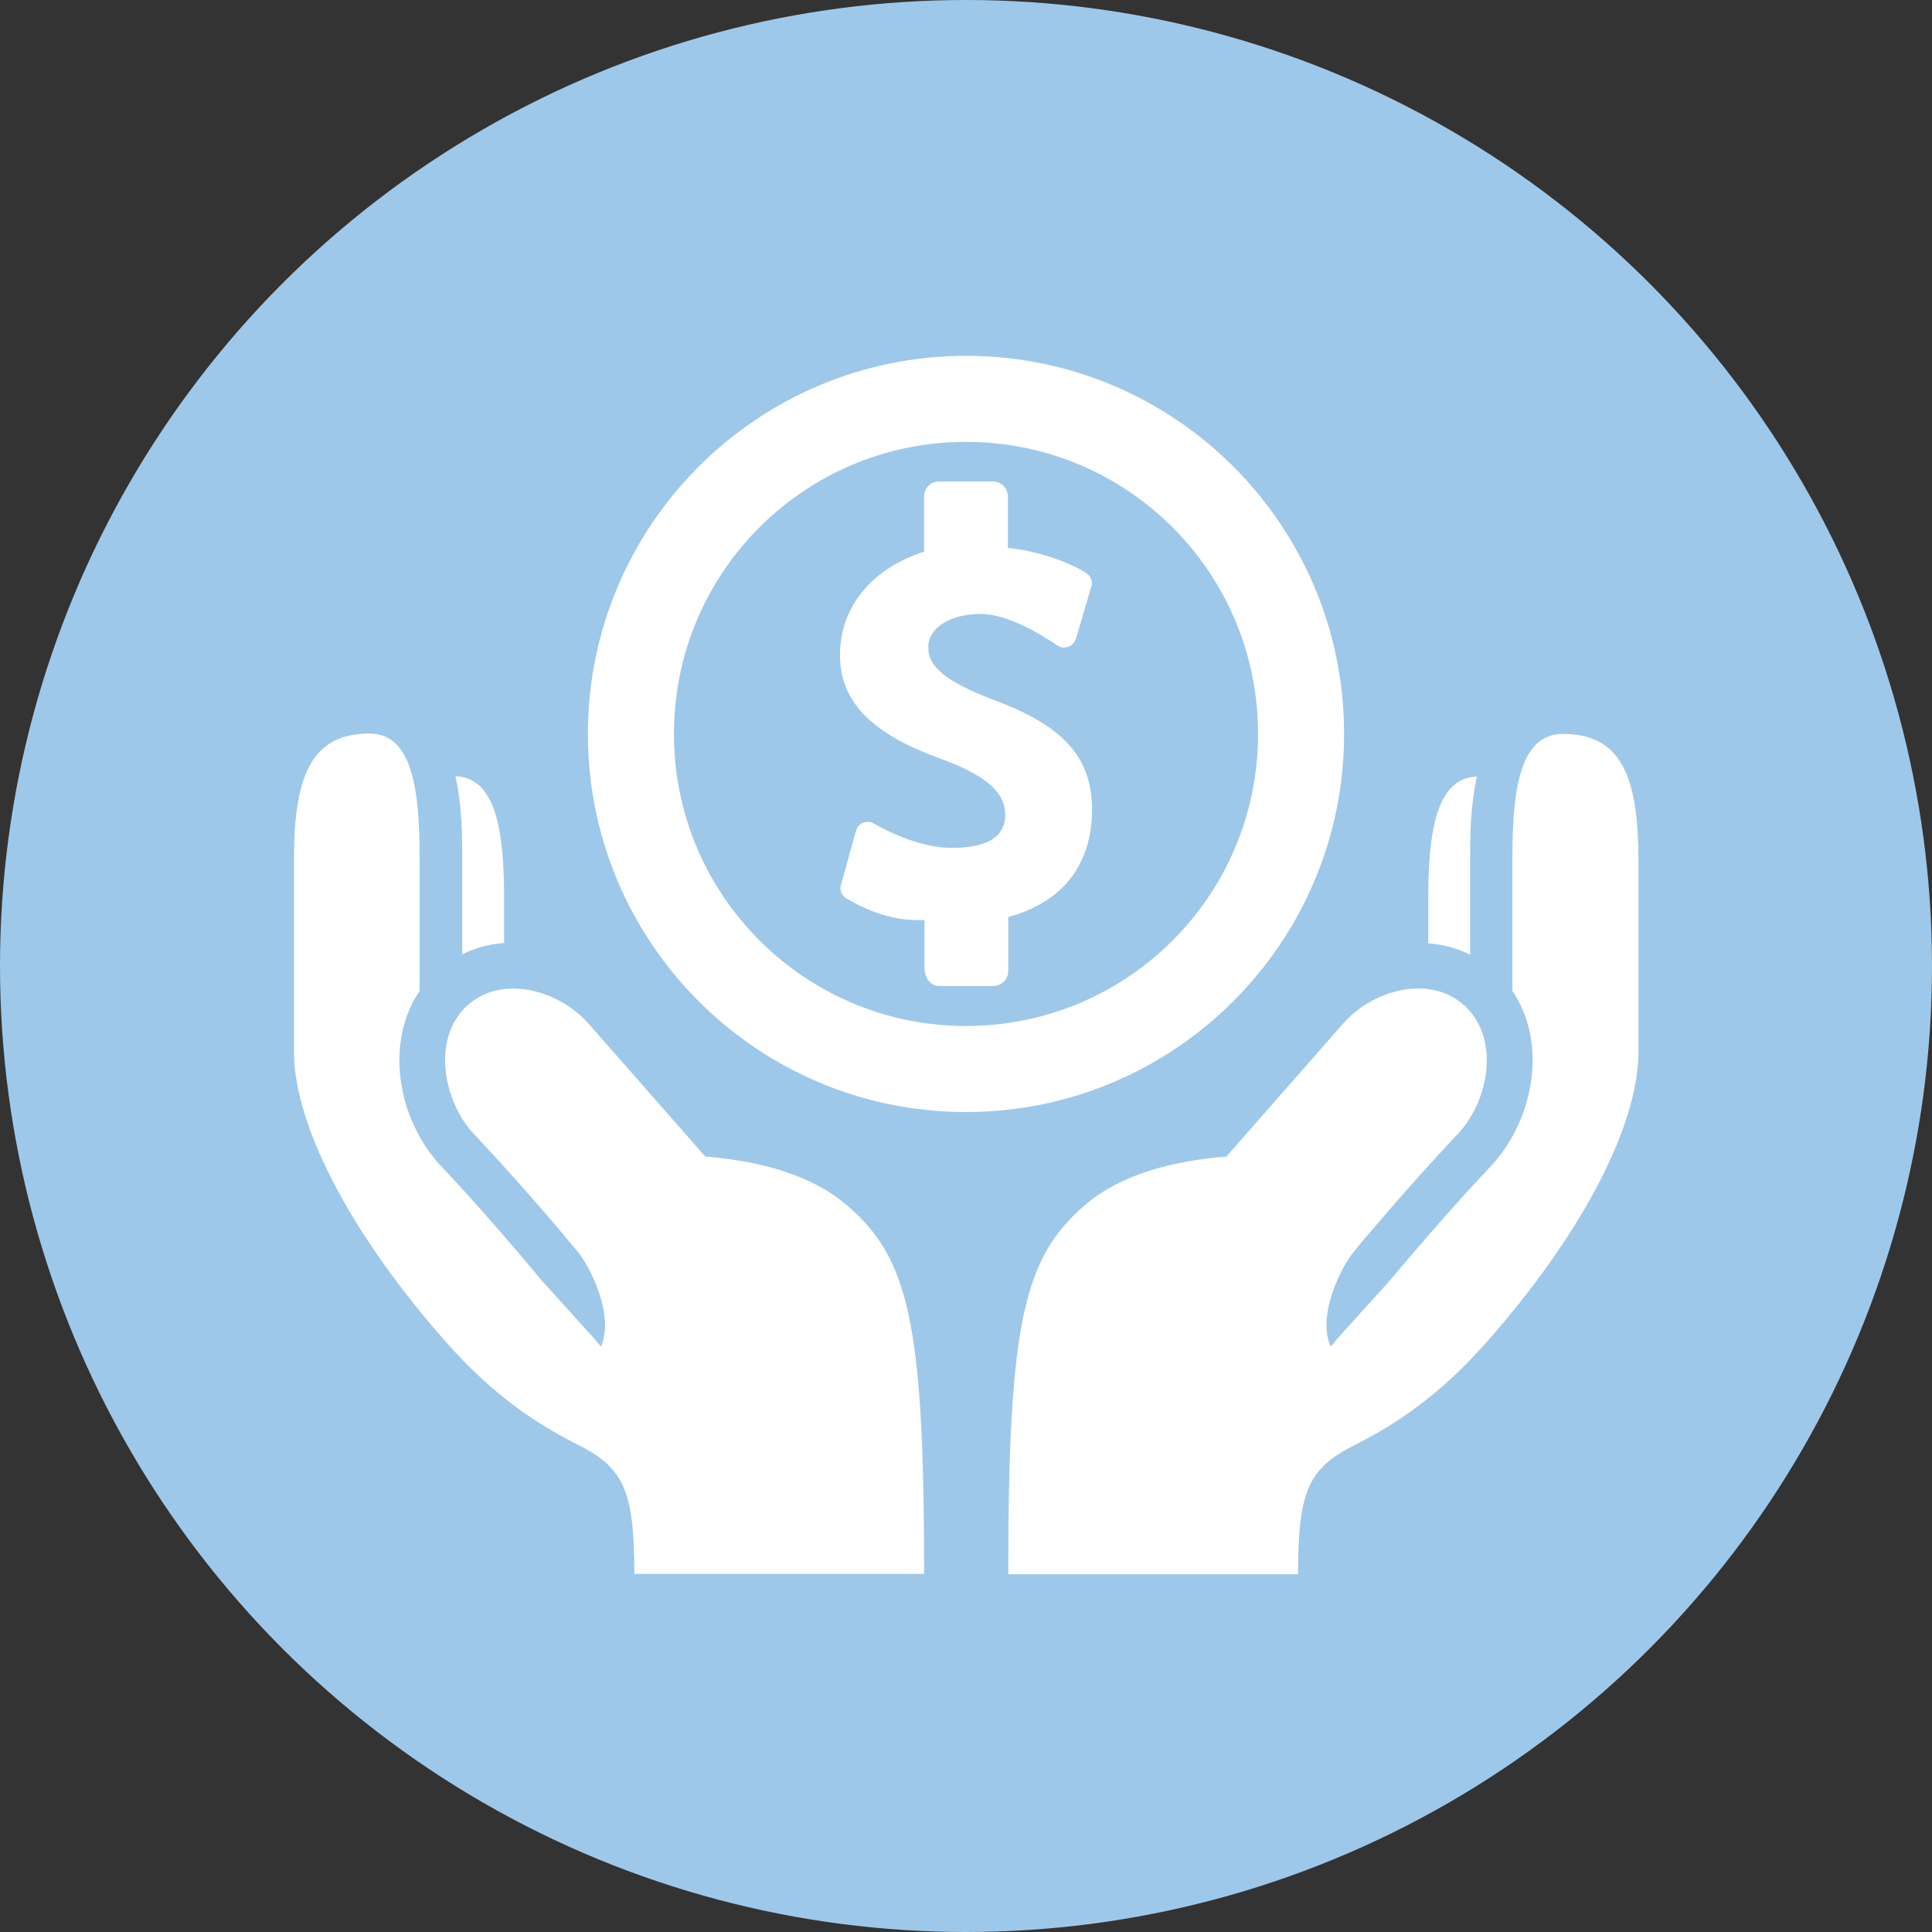 <?xml version="1.0" encoding="UTF-8"?> <svg xmlns="http://www.w3.org/2000/svg" xmlns:xlink="http://www.w3.org/1999/xlink" version="1.1" id="Layer_2_00000072249734233518949250000000996304811324347038_" x="0px" y="0px" viewBox="0 0 512 512" style="enable-background:new 0 0 512 512;" xml:space="preserve"><rect x="0" y="0" width="512" height="512" fill="#333333" stroke="none"/> <style type="text/css"> .st0{fill:#9EC8EA;} .st1{fill:#FFFFFF;} </style> <g id="Layer_1-2"> <circle class="st0" cx="256" cy="256" r="256"></circle> <path class="st1" d="M122.5,227.2c0-5,0-13.4-1.8-21.5c10.7,0.4,12.9,14.3,12.9,32.6v11.6c-4,0.3-7.7,1.3-11.1,3L122.5,227.2 L122.5,227.2z M244.9,417.1h-76.8c0-22.3-2.8-28.2-15.3-34.4c-16.8-8.4-27.6-19.1-34.9-27.4c-23.5-26.6-40-56-40-76.7v-50.8 c0-22.3,4.7-33.4,20-33.4c11.1,0,13.3,14.1,13.3,32.7v35.5c-9.3,13.8-5.8,33.6,5.1,45.8c0.1,0.1,11.7,12.2,27.4,31.1l14.2,15.7 c0.4,0.6,0.9,1.2,1.4,1.6c3.6-8.5-3.1-21.4-6.2-25.1c-1.6-1.9-3.1-3.6-4.5-5.4l0,0c-13.9-16.3-23.5-26.3-23.5-26.3 c-7.7-8.8-10.6-24.8-1.4-33.4c9.3-8.6,24.5-4.1,32.2,4.6l31,35.3c10,0.8,26.3,3.3,37.4,12.8C240.8,333.3,244.9,350.4,244.9,417.1 L244.9,417.1z M389.6,253c-3.4-1.7-7.1-2.7-11.1-3v-11.6c0-18.3,2.2-32.2,12.9-32.6c-1.8,8.1-1.8,16.5-1.8,21.5V253L389.6,253z M287.6,319.3c11.1-9.5,27.3-12,37.4-12.8l31-35.3c7.7-8.8,23-13.2,32.2-4.6c9.3,8.6,6.4,24.7-1.4,33.4c0,0-9.6,10-23.5,26.3l0,0 c-1.5,1.7-3,3.5-4.5,5.4c-3.1,3.7-9.9,16.6-6.2,25.1c0.6-0.4,1-1,1.4-1.6l14.2-15.7c15.8-18.9,27.3-30.9,27.5-31.1 c10.9-12.3,14.4-32.1,5.1-45.8v-35.4c0-18.6,2.2-32.7,13.4-32.7c15.3,0,20,11.1,20,33.4v50.8c0,20.7-16.5,50.1-40,76.7 c-7.3,8.3-18.1,19-34.9,27.4c-12.5,6.2-15.3,12.1-15.3,34.4h-76.8C267.2,350.4,271.3,333.3,287.6,319.3L287.6,319.3z M256,94.3 c-55.3,0-100.2,44.9-100.2,100.2S200.7,294.7,256,294.7s100.2-44.9,100.2-100.2S311.4,94.3,256,94.3z M256,271.9 c-42.7,0-77.4-34.6-77.4-77.4s34.6-77.4,77.4-77.4s77.4,34.6,77.4,77.4S298.8,271.9,256,271.9z M289.4,214.5 c0-14.2-8.1-22.4-26.3-29.1c-12.1-4.7-17.1-8.5-17.1-13.8c0-5.6,6.4-8.9,13.8-8.9c8,0,17.6,6.5,20.5,8.4c0.5,0.3,1.1,0.5,1.7,0.5 c0.4,0,0.7-0.1,1.1-0.2c0.9-0.3,1.6-1.1,2-2l4.1-13.9c0.5-1.4-0.1-2.8-1.3-3.6c-4.7-3.1-13.6-6-20.8-6.7v-13.6c0-2.2-1.8-4-3.9-4 h-14.4c-2.2,0-3.9,1.8-3.9,4v14.6c-13.5,4.3-22.3,14.4-22.3,27.4s9.3,21.2,27,27.6c12.6,4.6,16.8,9.3,16.8,14.7 c0,6.6-6,8.8-14.2,8.8c-7.7,0-16-3.8-20.7-6.5c-0.5-0.3-1.1-0.4-1.6-0.4c-0.4,0-0.8,0.1-1.1,0.2c-0.9,0.3-1.6,1.1-1.9,2l-4,14.4 c-0.5,1.4,0.1,2.9,1.4,3.7c6.1,3.5,12.6,6.1,20.7,5.7v12.4c0,3.3,1.8,5.1,3.9,5.1h14.4c2.1,0,3.9-1.8,3.9-4V243 C281.8,239.1,289.4,228.9,289.4,214.5L289.4,214.5z"></path> </g> </svg> 